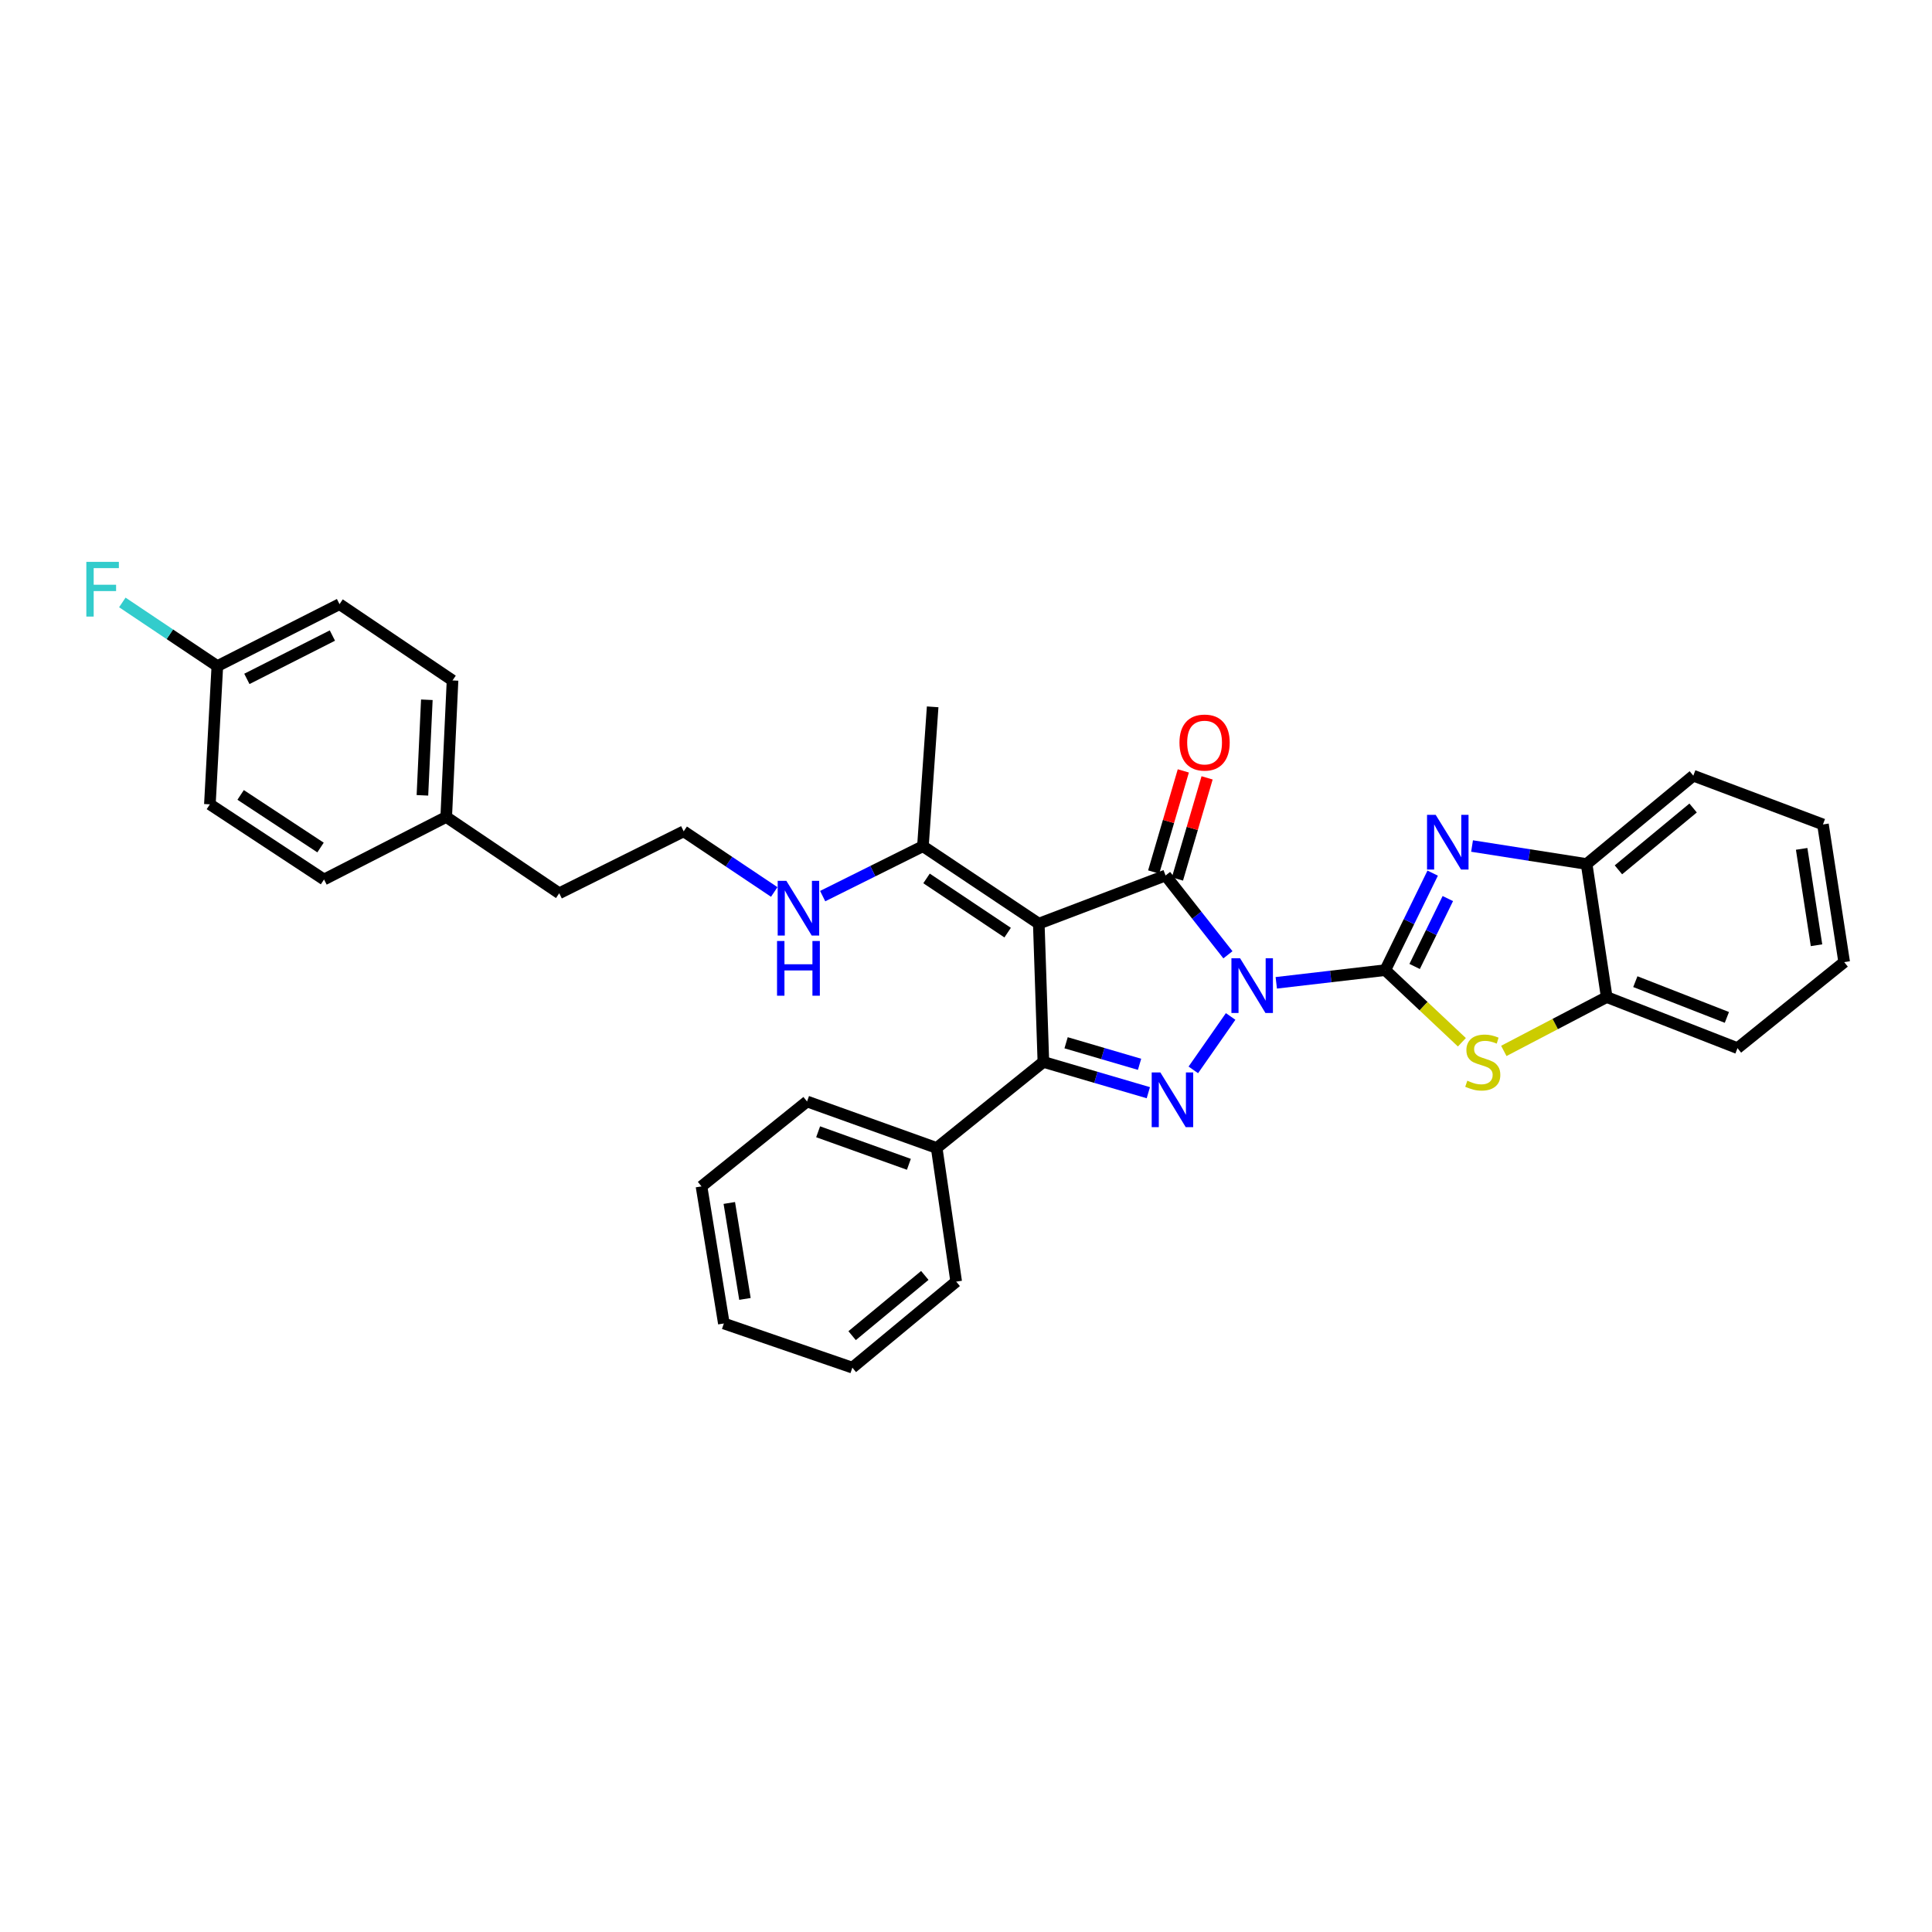 <?xml version='1.0' encoding='iso-8859-1'?>
<svg version='1.1' baseProfile='full'
              xmlns='http://www.w3.org/2000/svg'
                      xmlns:rdkit='http://www.rdkit.org/xml'
                      xmlns:xlink='http://www.w3.org/1999/xlink'
                  xml:space='preserve'
width='1000px' height='1000px' viewBox='0 0 1000 1000'>
<!-- END OF HEADER -->
<rect style='opacity:1.0;fill:#FFFFFF;stroke:none' width='1000' height='1000' x='0' y='0'> </rect>
<path class='bond-0' d='M 660.599,508.703 L 688.807,505.422' style='fill:none;fill-rule:evenodd;stroke:#0000FF;stroke-width:6px;stroke-linecap:butt;stroke-linejoin:miter;stroke-opacity:1' />
<path class='bond-0' d='M 688.807,505.422 L 717.015,502.14' style='fill:none;fill-rule:evenodd;stroke:#000000;stroke-width:6px;stroke-linecap:butt;stroke-linejoin:miter;stroke-opacity:1' />
<path class='bond-1' d='M 635.572,494.195 L 619.433,473.675' style='fill:none;fill-rule:evenodd;stroke:#0000FF;stroke-width:6px;stroke-linecap:butt;stroke-linejoin:miter;stroke-opacity:1' />
<path class='bond-1' d='M 619.433,473.675 L 603.293,453.155' style='fill:none;fill-rule:evenodd;stroke:#000000;stroke-width:6px;stroke-linecap:butt;stroke-linejoin:miter;stroke-opacity:1' />
<path class='bond-3' d='M 636.976,526.116 L 617.664,553.767' style='fill:none;fill-rule:evenodd;stroke:#0000FF;stroke-width:6px;stroke-linecap:butt;stroke-linejoin:miter;stroke-opacity:1' />
<path class='bond-5' d='M 717.015,502.14 L 729.283,477.036' style='fill:none;fill-rule:evenodd;stroke:#000000;stroke-width:6px;stroke-linecap:butt;stroke-linejoin:miter;stroke-opacity:1' />
<path class='bond-5' d='M 729.283,477.036 L 741.552,451.931' style='fill:none;fill-rule:evenodd;stroke:#0000FF;stroke-width:6px;stroke-linecap:butt;stroke-linejoin:miter;stroke-opacity:1' />
<path class='bond-5' d='M 732.216,500.239 L 740.804,482.666' style='fill:none;fill-rule:evenodd;stroke:#000000;stroke-width:6px;stroke-linecap:butt;stroke-linejoin:miter;stroke-opacity:1' />
<path class='bond-5' d='M 740.804,482.666 L 749.392,465.093' style='fill:none;fill-rule:evenodd;stroke:#0000FF;stroke-width:6px;stroke-linecap:butt;stroke-linejoin:miter;stroke-opacity:1' />
<path class='bond-6' d='M 717.015,502.14 L 736.842,520.806' style='fill:none;fill-rule:evenodd;stroke:#000000;stroke-width:6px;stroke-linecap:butt;stroke-linejoin:miter;stroke-opacity:1' />
<path class='bond-6' d='M 736.842,520.806 L 756.669,539.471' style='fill:none;fill-rule:evenodd;stroke:#CCCC00;stroke-width:6px;stroke-linecap:butt;stroke-linejoin:miter;stroke-opacity:1' />
<path class='bond-2' d='M 603.293,453.155 L 537.673,478.082' style='fill:none;fill-rule:evenodd;stroke:#000000;stroke-width:6px;stroke-linecap:butt;stroke-linejoin:miter;stroke-opacity:1' />
<path class='bond-10' d='M 609.446,454.959 L 617.118,428.791' style='fill:none;fill-rule:evenodd;stroke:#000000;stroke-width:6px;stroke-linecap:butt;stroke-linejoin:miter;stroke-opacity:1' />
<path class='bond-10' d='M 617.118,428.791 L 624.789,402.624' style='fill:none;fill-rule:evenodd;stroke:#FF0000;stroke-width:6px;stroke-linecap:butt;stroke-linejoin:miter;stroke-opacity:1' />
<path class='bond-10' d='M 597.141,451.351 L 604.812,425.184' style='fill:none;fill-rule:evenodd;stroke:#000000;stroke-width:6px;stroke-linecap:butt;stroke-linejoin:miter;stroke-opacity:1' />
<path class='bond-10' d='M 604.812,425.184 L 612.484,399.016' style='fill:none;fill-rule:evenodd;stroke:#FF0000;stroke-width:6px;stroke-linecap:butt;stroke-linejoin:miter;stroke-opacity:1' />
<path class='bond-7' d='M 537.673,478.082 L 477.703,437.995' style='fill:none;fill-rule:evenodd;stroke:#000000;stroke-width:6px;stroke-linecap:butt;stroke-linejoin:miter;stroke-opacity:1' />
<path class='bond-7' d='M 521.552,482.73 L 479.572,454.669' style='fill:none;fill-rule:evenodd;stroke:#000000;stroke-width:6px;stroke-linecap:butt;stroke-linejoin:miter;stroke-opacity:1' />
<path class='bond-32' d='M 537.673,478.082 L 540.053,549.651' style='fill:none;fill-rule:evenodd;stroke:#000000;stroke-width:6px;stroke-linecap:butt;stroke-linejoin:miter;stroke-opacity:1' />
<path class='bond-4' d='M 594.375,565.582 L 567.214,557.616' style='fill:none;fill-rule:evenodd;stroke:#0000FF;stroke-width:6px;stroke-linecap:butt;stroke-linejoin:miter;stroke-opacity:1' />
<path class='bond-4' d='M 567.214,557.616 L 540.053,549.651' style='fill:none;fill-rule:evenodd;stroke:#000000;stroke-width:6px;stroke-linecap:butt;stroke-linejoin:miter;stroke-opacity:1' />
<path class='bond-4' d='M 589.835,550.887 L 570.823,545.311' style='fill:none;fill-rule:evenodd;stroke:#0000FF;stroke-width:6px;stroke-linecap:butt;stroke-linejoin:miter;stroke-opacity:1' />
<path class='bond-4' d='M 570.823,545.311 L 551.81,539.735' style='fill:none;fill-rule:evenodd;stroke:#000000;stroke-width:6px;stroke-linecap:butt;stroke-linejoin:miter;stroke-opacity:1' />
<path class='bond-11' d='M 540.053,549.651 L 484.827,594.183' style='fill:none;fill-rule:evenodd;stroke:#000000;stroke-width:6px;stroke-linecap:butt;stroke-linejoin:miter;stroke-opacity:1' />
<path class='bond-8' d='M 761.931,437.9 L 791.582,442.553' style='fill:none;fill-rule:evenodd;stroke:#0000FF;stroke-width:6px;stroke-linecap:butt;stroke-linejoin:miter;stroke-opacity:1' />
<path class='bond-8' d='M 791.582,442.553 L 821.233,447.206' style='fill:none;fill-rule:evenodd;stroke:#000000;stroke-width:6px;stroke-linecap:butt;stroke-linejoin:miter;stroke-opacity:1' />
<path class='bond-9' d='M 778.372,543.952 L 804.999,530.017' style='fill:none;fill-rule:evenodd;stroke:#CCCC00;stroke-width:6px;stroke-linecap:butt;stroke-linejoin:miter;stroke-opacity:1' />
<path class='bond-9' d='M 804.999,530.017 L 831.627,516.082' style='fill:none;fill-rule:evenodd;stroke:#000000;stroke-width:6px;stroke-linecap:butt;stroke-linejoin:miter;stroke-opacity:1' />
<path class='bond-12' d='M 477.703,437.995 L 451.758,450.91' style='fill:none;fill-rule:evenodd;stroke:#000000;stroke-width:6px;stroke-linecap:butt;stroke-linejoin:miter;stroke-opacity:1' />
<path class='bond-12' d='M 451.758,450.91 L 425.812,463.826' style='fill:none;fill-rule:evenodd;stroke:#0000FF;stroke-width:6px;stroke-linecap:butt;stroke-linejoin:miter;stroke-opacity:1' />
<path class='bond-21' d='M 477.703,437.995 L 482.74,365.857' style='fill:none;fill-rule:evenodd;stroke:#000000;stroke-width:6px;stroke-linecap:butt;stroke-linejoin:miter;stroke-opacity:1' />
<path class='bond-22' d='M 821.233,447.206 L 876.459,401.491' style='fill:none;fill-rule:evenodd;stroke:#000000;stroke-width:6px;stroke-linecap:butt;stroke-linejoin:miter;stroke-opacity:1' />
<path class='bond-22' d='M 837.694,450.227 L 876.352,418.227' style='fill:none;fill-rule:evenodd;stroke:#000000;stroke-width:6px;stroke-linecap:butt;stroke-linejoin:miter;stroke-opacity:1' />
<path class='bond-33' d='M 821.233,447.206 L 831.627,516.082' style='fill:none;fill-rule:evenodd;stroke:#000000;stroke-width:6px;stroke-linecap:butt;stroke-linejoin:miter;stroke-opacity:1' />
<path class='bond-23' d='M 831.627,516.082 L 899.32,542.519' style='fill:none;fill-rule:evenodd;stroke:#000000;stroke-width:6px;stroke-linecap:butt;stroke-linejoin:miter;stroke-opacity:1' />
<path class='bond-23' d='M 846.446,508.103 L 893.831,526.609' style='fill:none;fill-rule:evenodd;stroke:#000000;stroke-width:6px;stroke-linecap:butt;stroke-linejoin:miter;stroke-opacity:1' />
<path class='bond-24' d='M 484.827,594.183 L 417.726,570.125' style='fill:none;fill-rule:evenodd;stroke:#000000;stroke-width:6px;stroke-linecap:butt;stroke-linejoin:miter;stroke-opacity:1' />
<path class='bond-24' d='M 470.434,602.645 L 423.463,585.805' style='fill:none;fill-rule:evenodd;stroke:#000000;stroke-width:6px;stroke-linecap:butt;stroke-linejoin:miter;stroke-opacity:1' />
<path class='bond-25' d='M 484.827,594.183 L 494.922,663.358' style='fill:none;fill-rule:evenodd;stroke:#000000;stroke-width:6px;stroke-linecap:butt;stroke-linejoin:miter;stroke-opacity:1' />
<path class='bond-20' d='M 400.746,461.679 L 377.313,445.986' style='fill:none;fill-rule:evenodd;stroke:#0000FF;stroke-width:6px;stroke-linecap:butt;stroke-linejoin:miter;stroke-opacity:1' />
<path class='bond-20' d='M 377.313,445.986 L 353.88,430.294' style='fill:none;fill-rule:evenodd;stroke:#000000;stroke-width:6px;stroke-linecap:butt;stroke-linejoin:miter;stroke-opacity:1' />
<path class='bond-13' d='M 112.495,344.769 L 175.735,312.711' style='fill:none;fill-rule:evenodd;stroke:#000000;stroke-width:6px;stroke-linecap:butt;stroke-linejoin:miter;stroke-opacity:1' />
<path class='bond-13' d='M 127.779,351.398 L 172.047,328.958' style='fill:none;fill-rule:evenodd;stroke:#000000;stroke-width:6px;stroke-linecap:butt;stroke-linejoin:miter;stroke-opacity:1' />
<path class='bond-15' d='M 112.495,344.769 L 87.905,328.295' style='fill:none;fill-rule:evenodd;stroke:#000000;stroke-width:6px;stroke-linecap:butt;stroke-linejoin:miter;stroke-opacity:1' />
<path class='bond-15' d='M 87.905,328.295 L 63.316,311.82' style='fill:none;fill-rule:evenodd;stroke:#33CCCC;stroke-width:6px;stroke-linecap:butt;stroke-linejoin:miter;stroke-opacity:1' />
<path class='bond-36' d='M 112.495,344.769 L 108.634,416.324' style='fill:none;fill-rule:evenodd;stroke:#000000;stroke-width:6px;stroke-linecap:butt;stroke-linejoin:miter;stroke-opacity:1' />
<path class='bond-14' d='M 230.961,422.856 L 289.457,462.352' style='fill:none;fill-rule:evenodd;stroke:#000000;stroke-width:6px;stroke-linecap:butt;stroke-linejoin:miter;stroke-opacity:1' />
<path class='bond-18' d='M 230.961,422.856 L 167.721,455.221' style='fill:none;fill-rule:evenodd;stroke:#000000;stroke-width:6px;stroke-linecap:butt;stroke-linejoin:miter;stroke-opacity:1' />
<path class='bond-19' d='M 230.961,422.856 L 234.231,352.193' style='fill:none;fill-rule:evenodd;stroke:#000000;stroke-width:6px;stroke-linecap:butt;stroke-linejoin:miter;stroke-opacity:1' />
<path class='bond-19' d='M 218.642,411.664 L 220.931,362.199' style='fill:none;fill-rule:evenodd;stroke:#000000;stroke-width:6px;stroke-linecap:butt;stroke-linejoin:miter;stroke-opacity:1' />
<path class='bond-16' d='M 108.634,416.324 L 167.721,455.221' style='fill:none;fill-rule:evenodd;stroke:#000000;stroke-width:6px;stroke-linecap:butt;stroke-linejoin:miter;stroke-opacity:1' />
<path class='bond-16' d='M 124.548,411.447 L 165.909,438.676' style='fill:none;fill-rule:evenodd;stroke:#000000;stroke-width:6px;stroke-linecap:butt;stroke-linejoin:miter;stroke-opacity:1' />
<path class='bond-17' d='M 175.735,312.711 L 234.231,352.193' style='fill:none;fill-rule:evenodd;stroke:#000000;stroke-width:6px;stroke-linecap:butt;stroke-linejoin:miter;stroke-opacity:1' />
<path class='bond-26' d='M 353.88,430.294 L 289.457,462.352' style='fill:none;fill-rule:evenodd;stroke:#000000;stroke-width:6px;stroke-linecap:butt;stroke-linejoin:miter;stroke-opacity:1' />
<path class='bond-27' d='M 876.459,401.491 L 943.56,426.732' style='fill:none;fill-rule:evenodd;stroke:#000000;stroke-width:6px;stroke-linecap:butt;stroke-linejoin:miter;stroke-opacity:1' />
<path class='bond-28' d='M 899.32,542.519 L 954.545,497.987' style='fill:none;fill-rule:evenodd;stroke:#000000;stroke-width:6px;stroke-linecap:butt;stroke-linejoin:miter;stroke-opacity:1' />
<path class='bond-30' d='M 417.726,570.125 L 363.091,614.073' style='fill:none;fill-rule:evenodd;stroke:#000000;stroke-width:6px;stroke-linecap:butt;stroke-linejoin:miter;stroke-opacity:1' />
<path class='bond-29' d='M 494.922,663.358 L 441.178,707.89' style='fill:none;fill-rule:evenodd;stroke:#000000;stroke-width:6px;stroke-linecap:butt;stroke-linejoin:miter;stroke-opacity:1' />
<path class='bond-29' d='M 478.679,660.164 L 441.058,691.336' style='fill:none;fill-rule:evenodd;stroke:#000000;stroke-width:6px;stroke-linecap:butt;stroke-linejoin:miter;stroke-opacity:1' />
<path class='bond-34' d='M 943.56,426.732 L 954.545,497.987' style='fill:none;fill-rule:evenodd;stroke:#000000;stroke-width:6px;stroke-linecap:butt;stroke-linejoin:miter;stroke-opacity:1' />
<path class='bond-34' d='M 932.534,439.374 L 940.224,489.252' style='fill:none;fill-rule:evenodd;stroke:#000000;stroke-width:6px;stroke-linecap:butt;stroke-linejoin:miter;stroke-opacity:1' />
<path class='bond-31' d='M 441.178,707.89 L 374.668,685.029' style='fill:none;fill-rule:evenodd;stroke:#000000;stroke-width:6px;stroke-linecap:butt;stroke-linejoin:miter;stroke-opacity:1' />
<path class='bond-35' d='M 363.091,614.073 L 374.668,685.029' style='fill:none;fill-rule:evenodd;stroke:#000000;stroke-width:6px;stroke-linecap:butt;stroke-linejoin:miter;stroke-opacity:1' />
<path class='bond-35' d='M 377.484,622.652 L 385.587,672.321' style='fill:none;fill-rule:evenodd;stroke:#000000;stroke-width:6px;stroke-linecap:butt;stroke-linejoin:miter;stroke-opacity:1' />
<path  class='atom-0' d='M 641.865 495.995
L 651.145 510.995
Q 652.065 512.475, 653.545 515.155
Q 655.025 517.835, 655.105 517.995
L 655.105 495.995
L 658.865 495.995
L 658.865 524.315
L 654.985 524.315
L 645.025 507.915
Q 643.865 505.995, 642.625 503.795
Q 641.425 501.595, 641.065 500.915
L 641.065 524.315
L 637.385 524.315
L 637.385 495.995
L 641.865 495.995
' fill='#0000FF'/>
<path  class='atom-4' d='M 600.595 555.082
L 609.875 570.082
Q 610.795 571.562, 612.275 574.242
Q 613.755 576.922, 613.835 577.082
L 613.835 555.082
L 617.595 555.082
L 617.595 583.402
L 613.715 583.402
L 603.755 567.002
Q 602.595 565.082, 601.355 562.882
Q 600.155 560.682, 599.795 560.002
L 599.795 583.402
L 596.115 583.402
L 596.115 555.082
L 600.595 555.082
' fill='#0000FF'/>
<path  class='atom-6' d='M 743.112 421.769
L 752.392 436.769
Q 753.312 438.249, 754.792 440.929
Q 756.272 443.609, 756.352 443.769
L 756.352 421.769
L 760.112 421.769
L 760.112 450.089
L 756.232 450.089
L 746.272 433.689
Q 745.112 431.769, 743.872 429.569
Q 742.672 427.369, 742.312 426.689
L 742.312 450.089
L 738.632 450.089
L 738.632 421.769
L 743.112 421.769
' fill='#0000FF'/>
<path  class='atom-7' d='M 759.482 559.371
Q 759.802 559.491, 761.122 560.051
Q 762.442 560.611, 763.882 560.971
Q 765.362 561.291, 766.802 561.291
Q 769.482 561.291, 771.042 560.011
Q 772.602 558.691, 772.602 556.411
Q 772.602 554.851, 771.802 553.891
Q 771.042 552.931, 769.842 552.411
Q 768.642 551.891, 766.642 551.291
Q 764.122 550.531, 762.602 549.811
Q 761.122 549.091, 760.042 547.571
Q 759.002 546.051, 759.002 543.491
Q 759.002 539.931, 761.402 537.731
Q 763.842 535.531, 768.642 535.531
Q 771.922 535.531, 775.642 537.091
L 774.722 540.171
Q 771.322 538.771, 768.762 538.771
Q 766.002 538.771, 764.482 539.931
Q 762.962 541.051, 763.002 543.011
Q 763.002 544.531, 763.762 545.451
Q 764.562 546.371, 765.682 546.891
Q 766.842 547.411, 768.762 548.011
Q 771.322 548.811, 772.842 549.611
Q 774.362 550.411, 775.442 552.051
Q 776.562 553.651, 776.562 556.411
Q 776.562 560.331, 773.922 562.451
Q 771.322 564.531, 766.962 564.531
Q 764.442 564.531, 762.522 563.971
Q 760.642 563.451, 758.402 562.531
L 759.482 559.371
' fill='#CCCC00'/>
<path  class='atom-11' d='M 610.49 384.345
Q 610.49 377.545, 613.85 373.745
Q 617.21 369.945, 623.49 369.945
Q 629.77 369.945, 633.13 373.745
Q 636.49 377.545, 636.49 384.345
Q 636.49 391.225, 633.09 395.145
Q 629.69 399.025, 623.49 399.025
Q 617.25 399.025, 613.85 395.145
Q 610.49 391.265, 610.49 384.345
M 623.49 395.825
Q 627.81 395.825, 630.13 392.945
Q 632.49 390.025, 632.49 384.345
Q 632.49 378.785, 630.13 375.985
Q 627.81 373.145, 623.49 373.145
Q 619.17 373.145, 616.81 375.945
Q 614.49 378.745, 614.49 384.345
Q 614.49 390.065, 616.81 392.945
Q 619.17 395.825, 623.49 395.825
' fill='#FF0000'/>
<path  class='atom-13' d='M 407.013 455.908
L 416.293 470.908
Q 417.213 472.388, 418.693 475.068
Q 420.173 477.748, 420.253 477.908
L 420.253 455.908
L 424.013 455.908
L 424.013 484.228
L 420.133 484.228
L 410.173 467.828
Q 409.013 465.908, 407.773 463.708
Q 406.573 461.508, 406.213 460.828
L 406.213 484.228
L 402.533 484.228
L 402.533 455.908
L 407.013 455.908
' fill='#0000FF'/>
<path  class='atom-13' d='M 402.193 487.06
L 406.033 487.06
L 406.033 499.1
L 420.513 499.1
L 420.513 487.06
L 424.353 487.06
L 424.353 515.38
L 420.513 515.38
L 420.513 502.3
L 406.033 502.3
L 406.033 515.38
L 402.193 515.38
L 402.193 487.06
' fill='#0000FF'/>
<path  class='atom-16' d='M 44.689 290.821
L 61.529 290.821
L 61.529 294.061
L 48.489 294.061
L 48.489 302.661
L 60.089 302.661
L 60.089 305.941
L 48.489 305.941
L 48.489 319.141
L 44.689 319.141
L 44.689 290.821
' fill='#33CCCC'/>
</svg>
